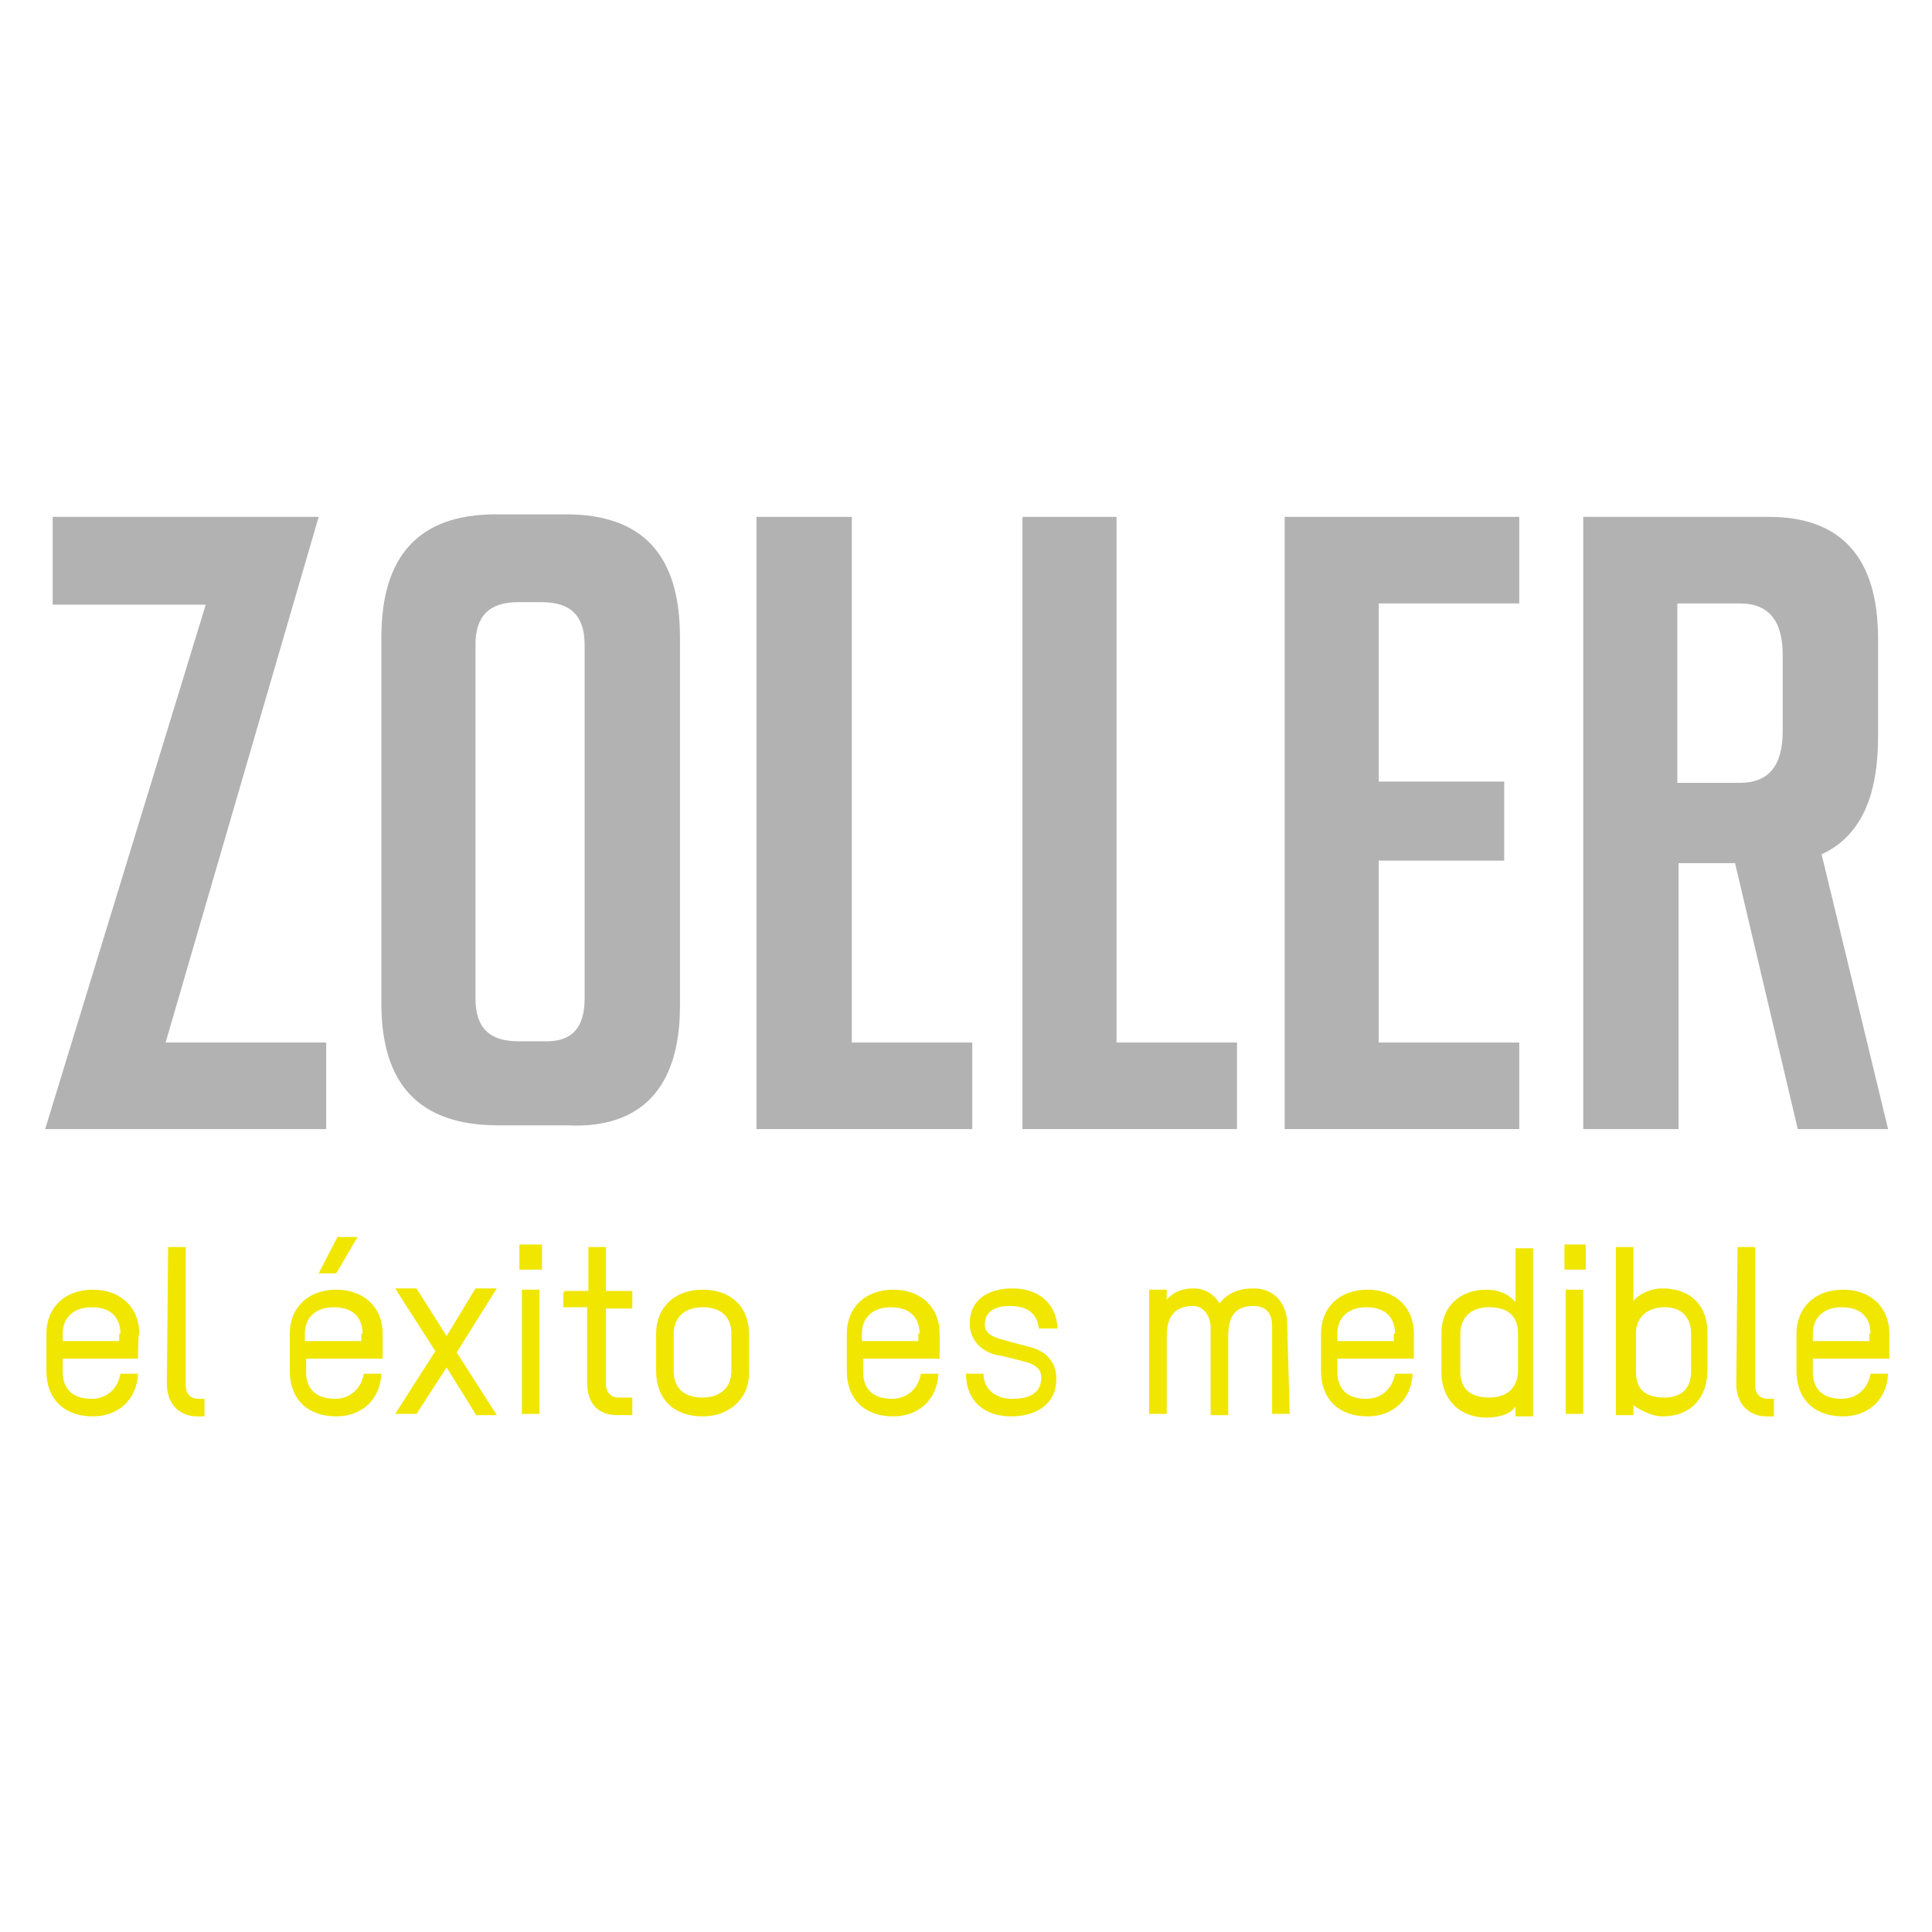 <?xml version="1.0" encoding="utf-8"?>
<!-- Generator: Adobe Illustrator 27.4.1, SVG Export Plug-In . SVG Version: 6.00 Build 0)  -->
<svg version="1.1" id="Capa_1" xmlns="http://www.w3.org/2000/svg" xmlns:xlink="http://www.w3.org/1999/xlink" x="0px" y="0px"
	 viewBox="0 0 154 154" style="enable-background:new 0 0 154 154;" xml:space="preserve">
<style type="text/css">
	.st0{fill:#B2B2B2;}
	.st1{fill:#F0E600;}
</style>
<g id="ES">
	<g id="ZOLLER_1_">
		<g>
			<polygon class="st0" points="60.3,41.2 60.3,90 77.5,90 77.5,83.1 67.9,83.1 67.9,41.2 			"/>
			<polygon class="st0" points="81.5,41.2 81.5,90 98.6,90 98.6,83.1 89,83.1 89,41.2 			"/>
			<polygon class="st0" points="102.4,41.2 102.4,90 121.1,90 121.1,83.1 109.9,83.1 109.9,68.6 119.9,68.6 119.9,62.3 109.9,62.3 
				109.9,48.1 121.1,48.1 121.1,41.2 			"/>
			<g>
				<path class="st0" d="M142.1,58.3c0,2.7-1.1,4.1-3.4,4.1h-5V48.1h5c2.3,0,3.4,1.4,3.4,4.1V58.3z M149.7,58.7v-7.8
					c0-6.4-2.9-9.7-8.7-9.7h-14.8V90h7.6V68.8h4.5l5,21.2h7.2l-5.3-21.9C148.2,66.7,149.7,63.7,149.7,58.7"/>
			</g>
			<polygon class="st0" points="3.6,90 16.4,48.2 4.2,48.2 4.2,41.2 25.4,41.2 13.2,83.1 26,83.1 26,90 			"/>
			<g>
				<path class="st0" d="M46.6,79.6c0,2.3-1,3.4-3,3.4h-2.3c-2.3,0-3.4-1.1-3.4-3.4V51.4c0-2.3,1.1-3.4,3.4-3.4h1.9
					c2.3,0,3.4,1.1,3.4,3.4V79.6L46.6,79.6z M54.2,80.2V50.8c0-6.6-3-9.8-9.1-9.8h-5.6c-6.1,0-9.1,3.3-9.1,9.8V80
					c0,6.4,3,9.7,9.3,9.7h5.5C51.1,90,54.2,86.7,54.2,80.2"/>
			</g>
		</g>
	</g>
	<g id="ES_1_">
		<g>
			<path class="st1" d="M11,108.3H5v1.1c0,1,0.5,2.1,2.3,2.1c1.2,0,2.1-0.8,2.3-2h1.4c-0.1,2.1-1.6,3.4-3.6,3.4
				c-2.3,0-3.7-1.4-3.7-3.6v-3c0-2.1,1.5-3.5,3.7-3.5s3.7,1.4,3.7,3.5C11,106.3,11,108.3,11,108.3z M9.6,106.3c0-1-0.5-2.1-2.3-2.1
				c-1.4,0-2.3,0.8-2.3,2.1v0.6h4.5V106.3z"/>
			<path class="st1" d="M13.4,99.4h1.4v11c0,0.8,0.5,1.1,1,1.1h0.5v1.4h-0.6c-1.2,0-2.4-0.8-2.4-2.6L13.4,99.4L13.4,99.4z"/>
			<path class="st1" d="M30.4,108.3h-6v1.1c0,1,0.5,2.1,2.3,2.1c1.2,0,2.1-0.8,2.3-2h1.4c-0.1,2.1-1.6,3.4-3.6,3.4
				c-2.3,0-3.7-1.4-3.7-3.6v-3c0-2.1,1.5-3.5,3.7-3.5s3.7,1.4,3.7,3.5V108.3z M28.9,106.3c0-1-0.5-2.1-2.3-2.1
				c-1.4,0-2.3,0.8-2.3,2.1v0.6h4.5V106.3L28.9,106.3z M26.8,101.5h-1.4l1.5-2.9h1.6L26.8,101.5z"/>
			<path class="st1" d="M37.9,112.7l-2.3-3.7l-2.4,3.7h-1.7l3.2-5l-3.2-5h1.7l2.4,3.8l2.3-3.8h1.7l-3.2,5.1l3.2,5h-1.7V112.7z"/>
			<path class="st1" d="M41.4,101.2v-2h1.8v2H41.4z M41.6,112.7v-9.9h1.4v9.9H41.6z"/>
			<path class="st1" d="M45,102.9h1.9v-3.5h1.4v3.5h2.1v1.4h-2.1v6c0,0.8,0.5,1.1,1,1.1h1.1v1.4h-1.2c-1.4,0-2.4-0.8-2.4-2.6v-6
				h-1.9v-1.2H45z"/>
			<path class="st1" d="M56,112.9c-2.3,0-3.7-1.4-3.7-3.6v-3c0-2.1,1.5-3.5,3.7-3.5c2.3,0,3.7,1.4,3.7,3.5v3
				C59.8,111.4,58.2,112.9,56,112.9z M58.3,106.3c0-1-0.5-2.1-2.3-2.1c-1.4,0-2.3,0.8-2.3,2.1v3c0,1,0.5,2.1,2.3,2.1
				c1.4,0,2.3-0.8,2.3-2.1V106.3z"/>
			<path class="st1" d="M74.8,108.3h-6v1.1c0,1,0.5,2.1,2.3,2.1c1.2,0,2.1-0.8,2.3-2h1.4c-0.1,2.1-1.6,3.4-3.6,3.4
				c-2.3,0-3.7-1.4-3.7-3.6v-3c0-2.1,1.5-3.5,3.7-3.5s3.7,1.4,3.7,3.5V108.3z M73.3,106.3c0-1-0.5-2.1-2.3-2.1
				c-1.4,0-2.3,0.8-2.3,2.1v0.6h4.5V106.3L73.3,106.3z"/>
			<path class="st1" d="M80.6,112.9c-2.1,0-3.6-1.2-3.6-3.4h1.4c0,1.2,0.9,2,2.3,2c1.1,0,2.3-0.3,2.3-1.7c0-0.7-0.5-1-1.1-1.2
				c-0.8-0.2-1.8-0.5-2.5-0.6c-1.2-0.3-2.1-1.2-2.1-2.5c0-2,1.6-2.8,3.4-2.8c2,0,3.5,1.1,3.6,3.2h-1.5c-0.1-1.1-0.8-1.8-2.3-1.8
				c-1,0-2,0.3-2,1.5c0,0.6,0.5,0.9,1.1,1.1c0.7,0.2,1.8,0.5,2.6,0.7c1.1,0.3,2,1.1,2,2.5C84.2,112,82.5,112.9,80.6,112.9z"/>
			<path class="st1" d="M102.8,112.7h-1.4v-7c0-0.8-0.3-1.6-1.5-1.6c-1.5,0-2,0.9-2,2.4v6.3h-1.4v-7c0-0.8-0.5-1.7-1.4-1.7
				c-1.5,0-2.1,0.9-2.1,2.4v6.2h-1.4v-9.9h1.4v0.8c0.6-0.7,1.4-0.9,2.1-0.9c1,0,1.7,0.5,2.1,1.2c0.8-1,1.8-1.2,2.7-1.2
				c2,0,2.7,1.6,2.7,2.8L102.8,112.7L102.8,112.7z"/>
			<path class="st1" d="M112.6,108.3h-6v1.1c0,1,0.5,2.1,2.3,2.1c1.2,0,2.1-0.8,2.3-2h1.4c-0.1,2.1-1.6,3.4-3.6,3.4
				c-2.3,0-3.7-1.4-3.7-3.6v-3c0-2.1,1.5-3.5,3.7-3.5s3.7,1.4,3.7,3.5V108.3z M111.2,106.3c0-1-0.5-2.1-2.3-2.1
				c-1.4,0-2.3,0.8-2.3,2.1v0.6h4.5V106.3z"/>
			<path class="st1" d="M114.9,106.3c0-2.1,1.4-3.5,3.6-3.5c0.9,0,1.7,0.3,2.3,1v-4.3h1.4v13.4h-1.4v-0.8c-0.3,0.6-1.4,0.9-2.3,0.9
				c-2.1,0-3.6-1.4-3.6-3.6V106.3z M116.4,109.3c0,1.4,0.8,2.1,2.3,2.1c1.8,0,2.3-1.2,2.3-2.1v-3c0-1.4-0.8-2.1-2.3-2.1
				c-1.8,0-2.3,1.2-2.3,2.1V109.3z"/>
			<path class="st1" d="M124.7,101.2v-2h1.7v2H124.7z M124.8,112.7v-9.9h1.4v9.9H124.8z"/>
			<path class="st1" d="M132.5,112.9c-0.8,0-1.8-0.5-2.3-0.9v0.8h-1.4V99.4h1.4v4.3c0.5-0.6,1.4-1,2.3-1c2.3,0,3.6,1.4,3.6,3.5v3
				C136.1,111.4,134.8,112.9,132.5,112.9z M134.8,106.3c0-1-0.5-2.1-2.1-2.1c-1.4,0-2.3,0.8-2.3,2.1v3c0,1,0.3,2.1,2.3,2.1
				c1.4,0,2.1-0.8,2.1-2.1V106.3z"/>
			<path class="st1" d="M138.5,99.4h1.4v11c0,0.8,0.5,1.1,1,1.1h0.5v1.4h-0.6c-1.2,0-2.4-0.8-2.4-2.6L138.5,99.4L138.5,99.4z"/>
			<path class="st1" d="M150.5,108.3h-6v1.1c0,1,0.5,2.1,2.3,2.1c1.2,0,2.1-0.8,2.3-2h1.4c-0.1,2.1-1.6,3.4-3.6,3.4
				c-2.3,0-3.7-1.4-3.7-3.6v-3c0-2.1,1.5-3.5,3.7-3.5s3.7,1.4,3.7,3.5V108.3z M149.1,106.3c0-1-0.5-2.1-2.3-2.1
				c-1.4,0-2.3,0.8-2.3,2.1v0.6h4.5V106.3z"/>
		</g>
	</g>
</g>
</svg>
